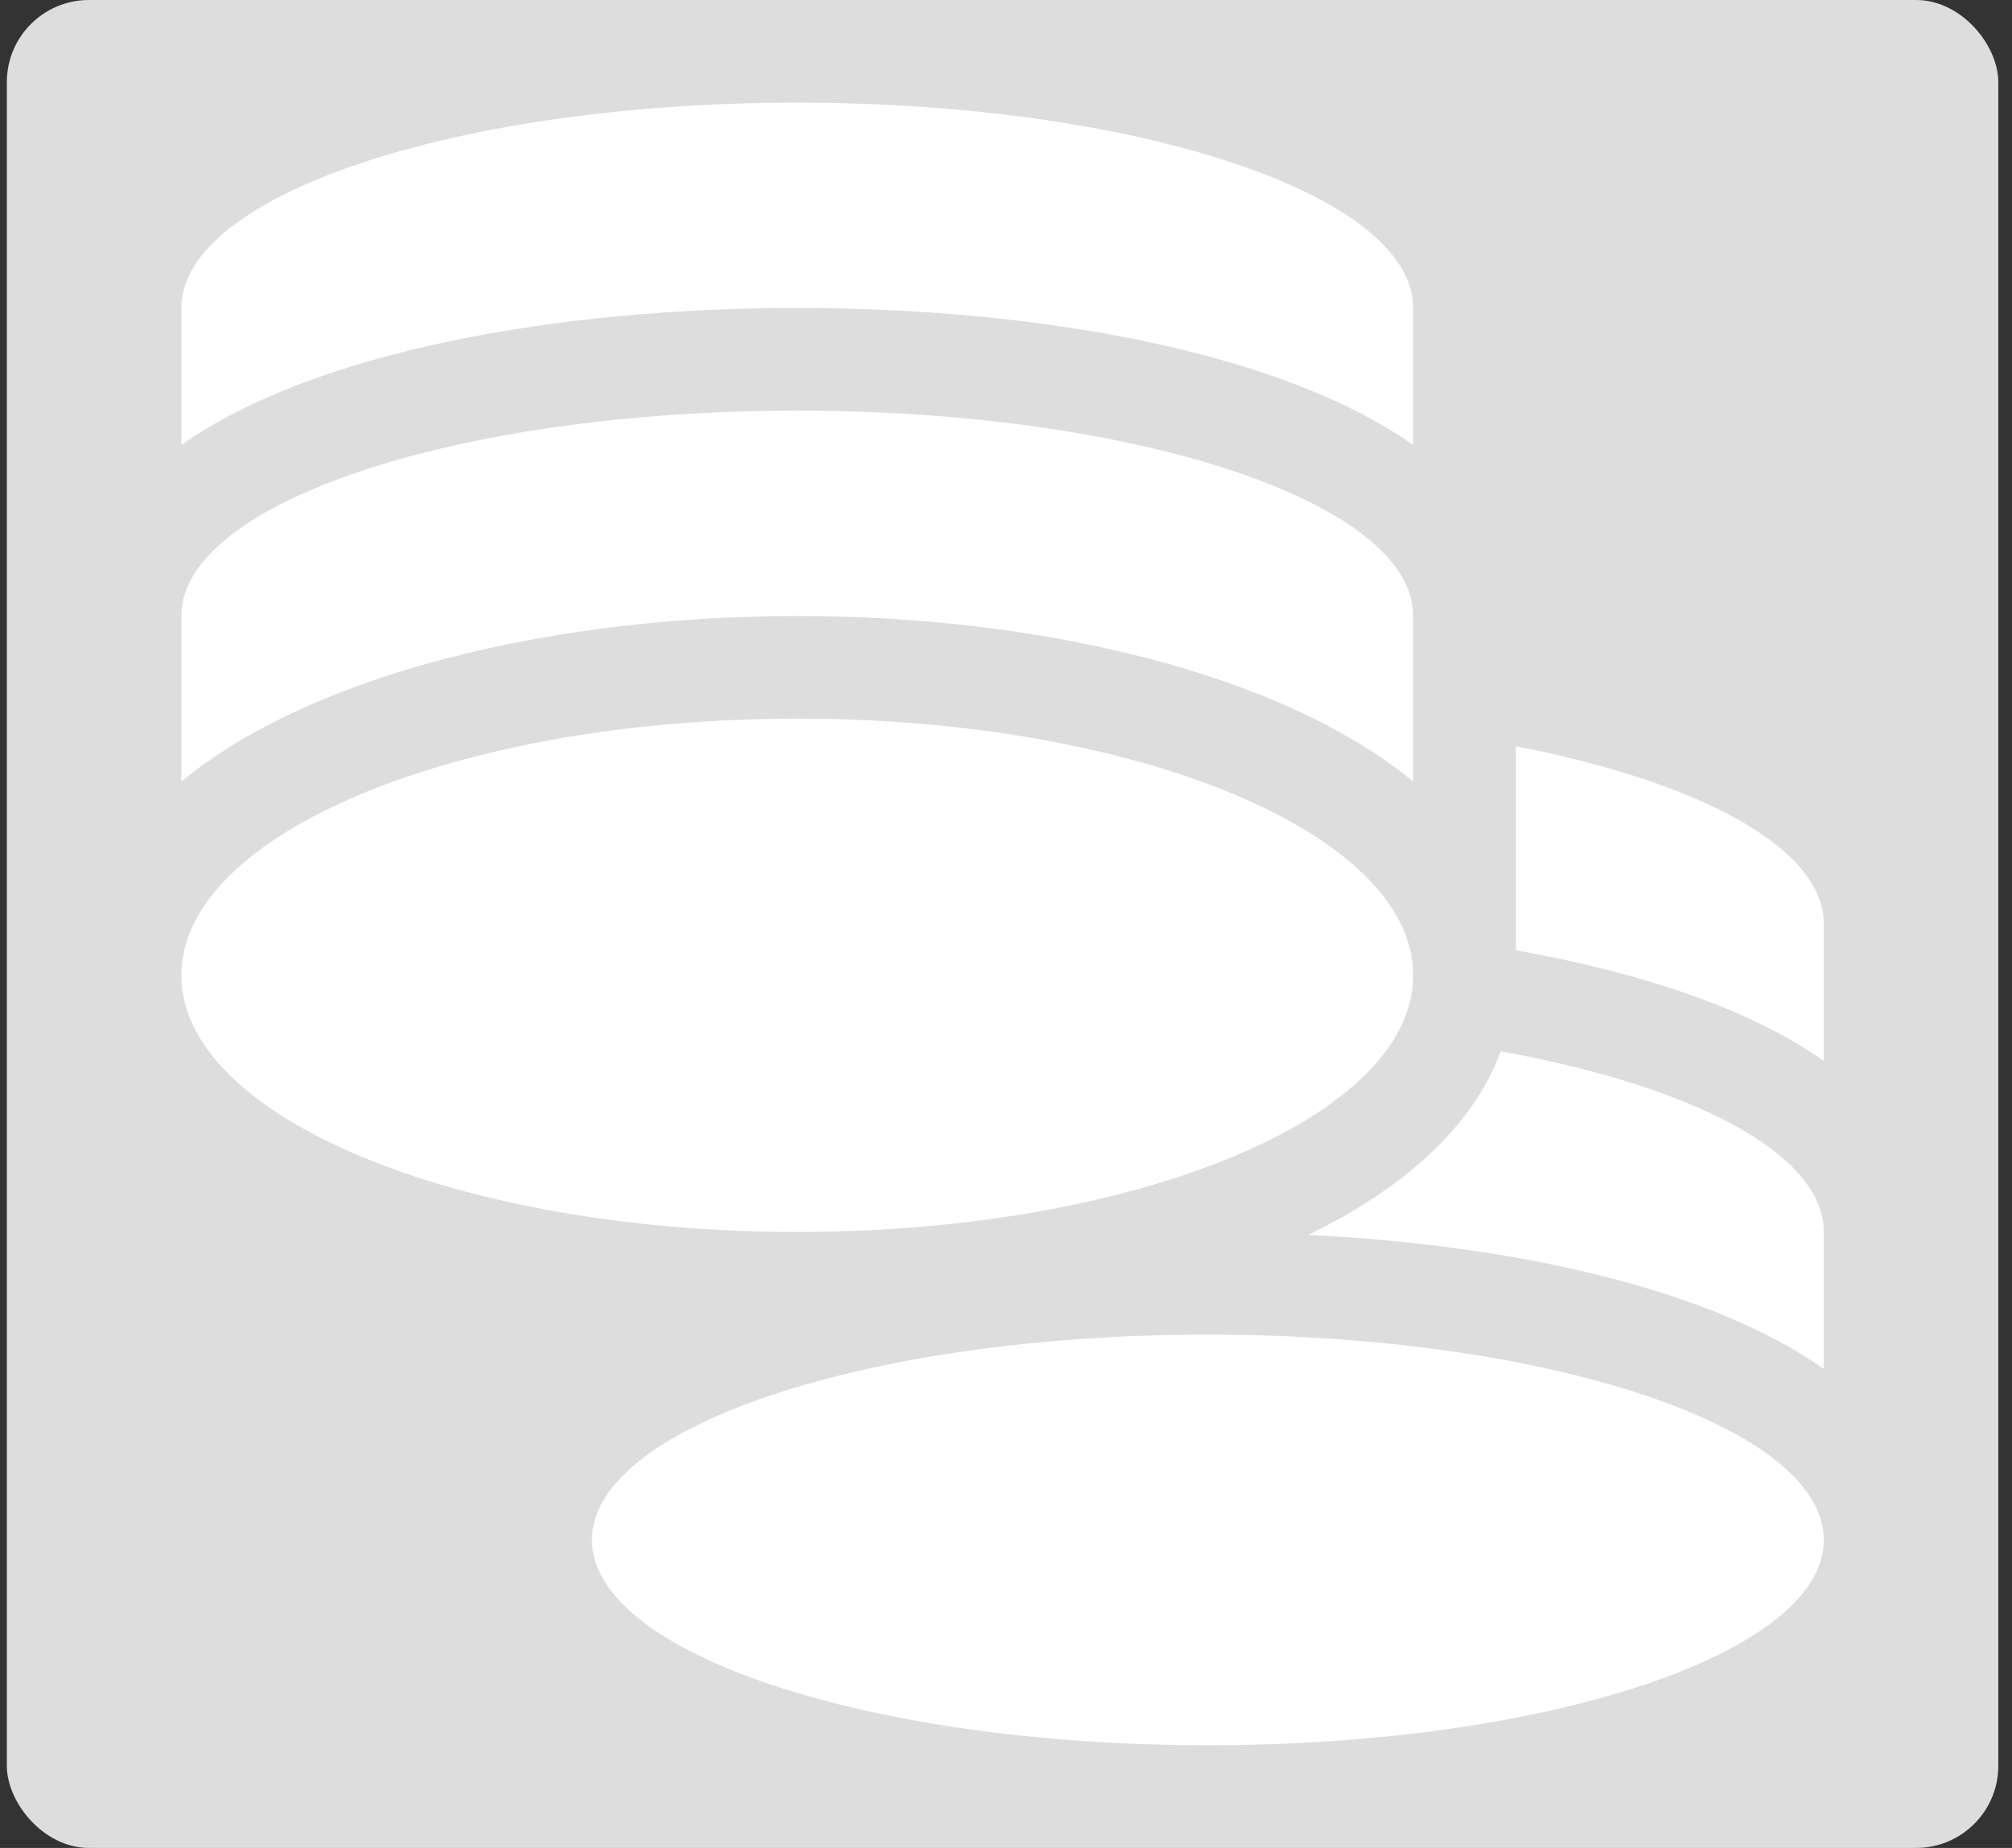 <?xml version="1.0" encoding="UTF-8"?> <svg xmlns="http://www.w3.org/2000/svg" width="98" height="90" viewBox="0 0 98 90" fill="none"><rect x="0" y="0" width="98" height="90" fill="#333333" stroke="none"/><rect x="0.333" width="97" height="90" rx="4" fill="#DDDDDD"></rect><g clip-path="url(#clip0_171_108)"><path d="M8.833 21.672V15C8.833 9.484 22.271 5 38.833 5C55.396 5 68.833 9.484 68.833 15V21.672C62.38 17.125 50.583 15 38.833 15C27.083 15 15.286 17.125 8.833 21.672ZM58.833 65C75.396 65 88.833 69.484 88.833 75C88.833 80.516 75.396 85 58.833 85C42.271 85 28.833 80.516 28.833 75C28.833 69.484 42.271 65 58.833 65ZM8.833 38.062V30C8.833 24.484 22.271 20 38.833 20C55.396 20 68.833 24.484 68.833 30V38.062C62.38 32.75 50.568 30 38.833 30C27.099 30 15.286 32.75 8.833 38.062ZM73.833 36.344C82.786 38.078 88.833 41.297 88.833 45V51.672C85.208 49.109 79.88 47.359 73.833 46.281V36.344ZM38.833 60C22.271 60 8.833 54.406 8.833 47.5C8.833 40.594 22.271 35 38.833 35C55.396 35 68.833 40.594 68.833 47.5C68.833 54.406 55.396 60 38.833 60ZM73.099 51.203C82.474 52.891 88.833 56.203 88.833 60V66.672C83.286 62.75 73.755 60.641 63.724 60.141C68.333 57.906 71.724 54.906 73.099 51.203Z" fill="white"></path></g><defs><clipPath id="clip0_171_108"><rect width="80" height="80" fill="white" transform="matrix(1 0 0 -1 8.833 85)"></rect></clipPath></defs></svg> 